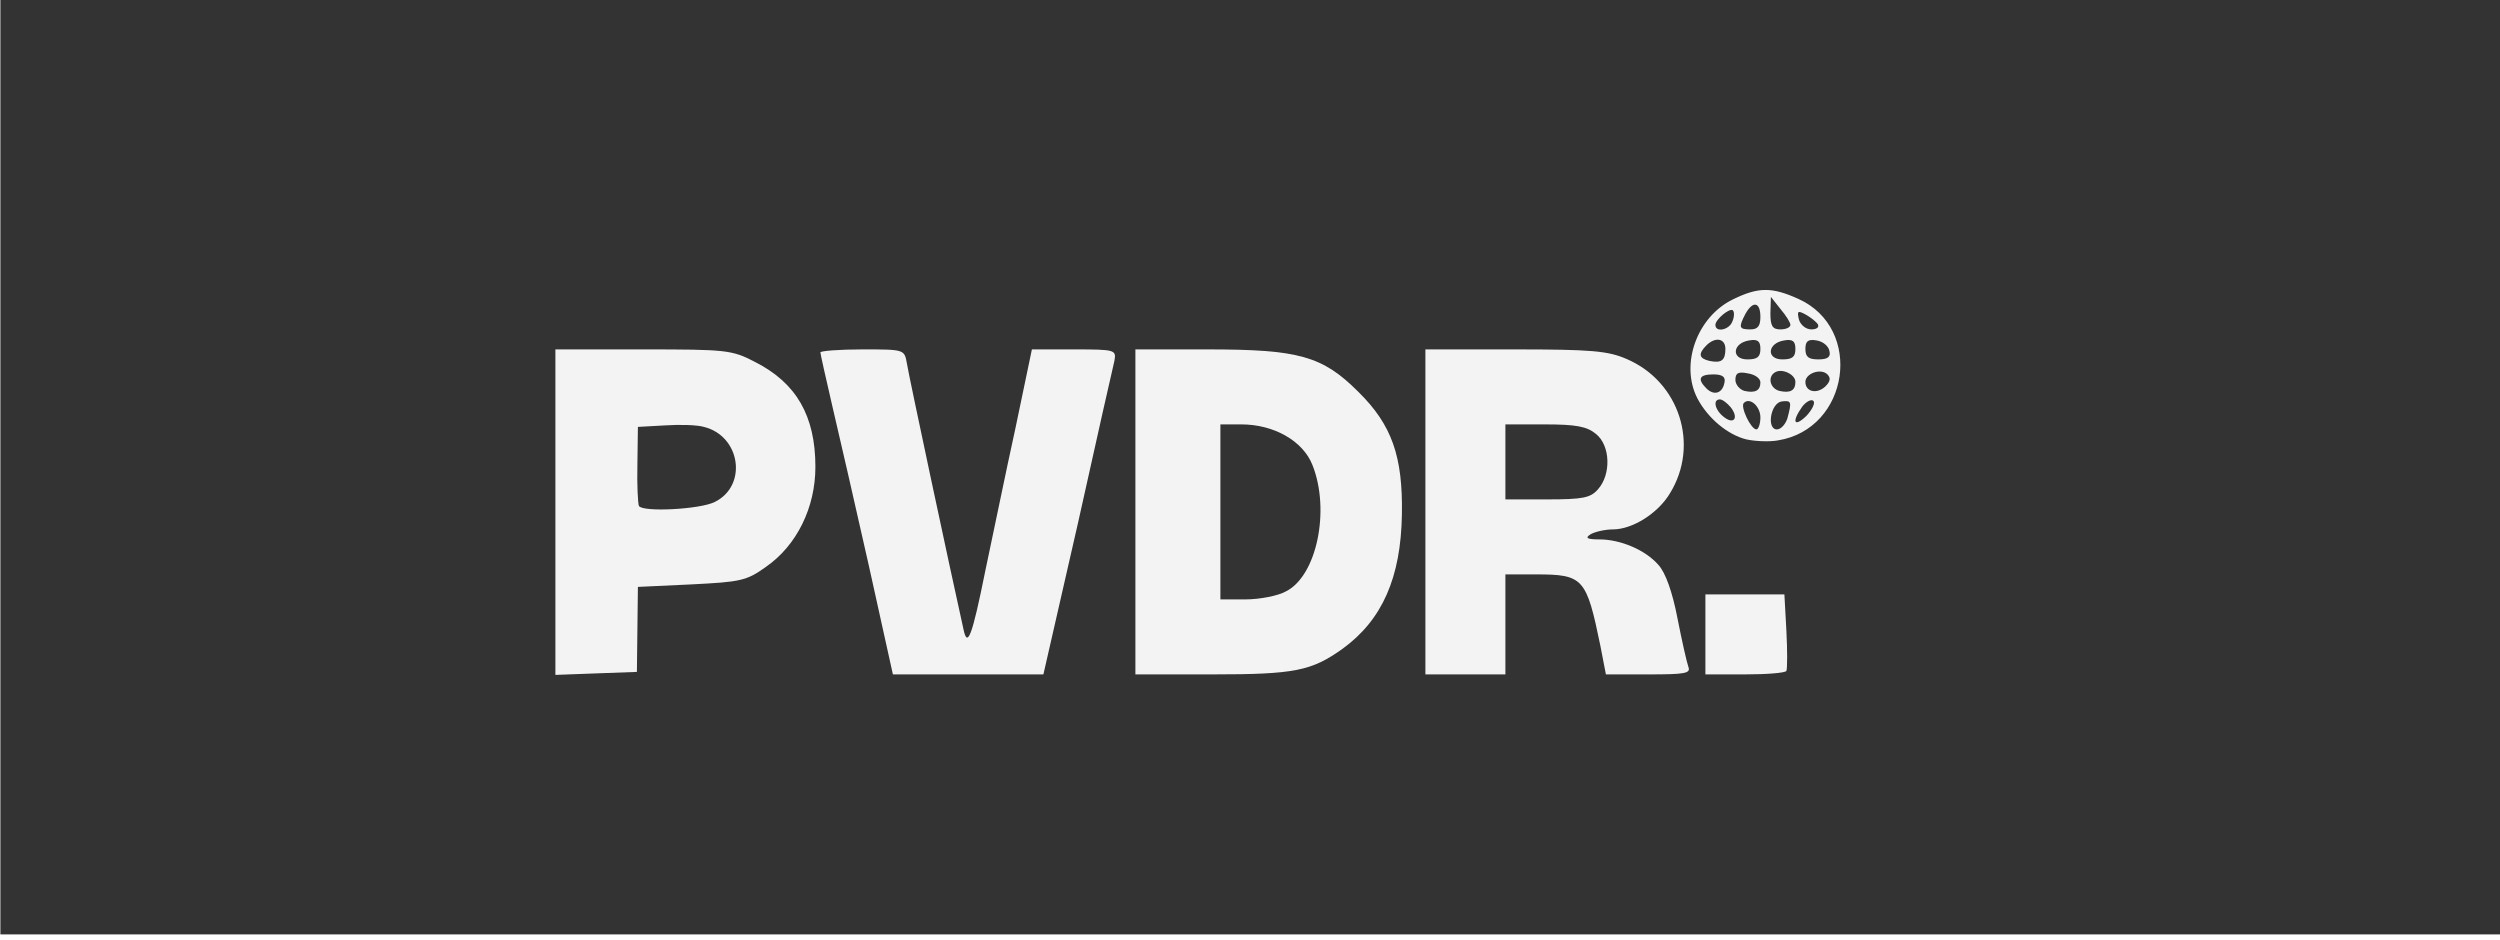 <svg class="img-fluid" id="outputsvg" xmlns="http://www.w3.org/2000/svg" style="transform: matrix(1, 0, 0, 1, 0.8, -11.2); transform-origin: 50% 50%; cursor: move; transition: none;" width="500" height="188" viewBox="0 0 5000 1880"><rect x="0" y="0" width="5000" height="1880" fill="#333333" stroke="none"/><g id="l5TIE839fIDc8VmlSmKSPtI" fill="rgb(40,40,42)" style="transform: none;"><g style="transform: none;"><path id="pFsrrn2cf" d="M1110 1035 l0 -325 175 0 c167 0 178 1 224 25 83 42 121 108 121 210 0 81 -37 157 -99 200 -39 28 -51 30 -149 35 l-107 5 -1 85 -1 85 -82 3 -81 3 0 -326z m319 -20 c66 -33 51 -132 -22 -150 -13 -4 -48 -5 -78 -3 l-54 3 -1 75 c-1 41 1 78 3 83 7 13 123 7 152 -8z" fill="#f3f3f3"></path><path id="p15HJi6IVj" d="M1737 1143 c-27 -120 -60 -264 -73 -319 -13 -56 -24 -105 -24 -108 0 -3 38 -6 84 -6 84 0 84 0 89 28 3 21 88 419 113 531 8 39 17 17 44 -117 15 -70 41 -198 60 -284 l33 -158 85 0 c82 0 84 1 80 23 -3 12 -36 158 -73 325 l-69 302 -150 0 -151 0 -48 -217z" fill="#f3f3f3"></path><path id="pyezutmOq" d="M2270 1035 l0 -325 144 0 c183 0 230 13 302 85 67 66 89 129 87 245 -2 126 -39 211 -119 269 -62 44 -95 51 -260 51 l-154 0 0 -325z m301 159 c62 -31 89 -163 53 -253 -19 -48 -77 -81 -142 -81 l-42 0 0 175 0 175 50 0 c28 0 65 -7 81 -16z" fill="#f3f3f3"></path><path id="pJspdyk1I" d="M2850 1035 l0 -325 179 0 c153 0 186 3 223 19 106 45 147 172 87 269 -24 40 -75 72 -114 72 -16 0 -37 5 -45 10 -11 7 -7 10 18 10 42 0 92 21 118 51 14 15 28 54 38 106 9 46 19 90 22 98 5 13 -7 15 -79 15 l-86 0 -11 -57 c-28 -136 -34 -143 -129 -143 l-61 0 0 100 0 100 -80 0 -80 0 0 -325z m345 -45 c27 -30 25 -88 -4 -111 -18 -15 -40 -19 -102 -19 l-79 0 0 75 0 75 83 0 c72 0 87 -3 102 -20z" fill="#f3f3f3"></path><path id="pEtKp2iaJ" d="M3410 1280 l0 -80 79 0 79 0 4 73 c2 39 2 75 0 80 -2 4 -39 7 -83 7 l-79 0 0 -80z" fill="#f3f3f3"></path><path id="p13veAsiF9" d="M3492 890 c-37 -9 -77 -42 -98 -82 -35 -68 -1 -163 71 -198 51 -25 78 -25 131 -1 131 59 102 260 -41 283 -16 3 -45 2 -63 -2z m28 -44 c0 -22 -21 -41 -33 -29 -8 7 14 53 25 53 4 0 8 -11 8 -24z m54 2 c9 -34 8 -36 -11 -34 -23 3 -31 56 -10 56 8 0 17 -10 21 -22z m-114 -23 c-7 -8 -16 -15 -21 -15 -15 0 -10 22 9 36 20 15 29 0 12 -21z m166 -12 c-4 -4 -14 1 -22 11 -22 31 -17 43 8 19 12 -13 18 -26 14 -30z m-178 -36 c3 -12 -4 -17 -22 -17 -28 0 -33 9 -14 28 15 15 32 10 36 -11z m72 -1 c0 -8 -11 -16 -25 -18 -19 -4 -25 -1 -25 13 0 9 8 19 18 22 22 5 32 -1 32 -17z m70 -1 c0 -15 -27 -28 -41 -19 -15 9 -10 32 9 37 22 5 32 -1 32 -18z m64 -15 c-13 -13 -44 -2 -44 15 0 20 23 25 40 9 10 -10 11 -17 4 -24z m-204 -51 c0 -21 -20 -25 -38 -7 -17 17 -15 26 6 31 24 5 32 -1 32 -24z m70 0 c0 -15 -5 -20 -22 -17 -34 5 -37 38 -4 38 20 0 26 -5 26 -21z m70 0 c0 -15 -5 -20 -22 -17 -34 5 -37 38 -4 38 20 0 26 -5 26 -21z m68 4 c-2 -10 -13 -19 -26 -21 -17 -3 -22 2 -22 17 0 16 6 21 26 21 19 0 25 -5 22 -17z m-194 -59 c4 -9 4 -19 1 -22 -6 -6 -35 18 -35 29 0 16 28 10 34 -7z m56 -9 c0 -30 -15 -33 -30 -6 -14 27 -13 31 10 31 15 0 20 -7 20 -25z m60 16 c0 -5 -9 -19 -20 -32 l-19 -24 -1 33 c0 25 4 32 20 32 11 0 20 -4 20 -9z m55 -1 c-3 -5 -14 -14 -25 -20 -15 -8 -17 -7 -13 10 3 11 14 20 25 20 10 0 16 -4 13 -10z" fill="#f3f3f3"></path></g></g></svg>